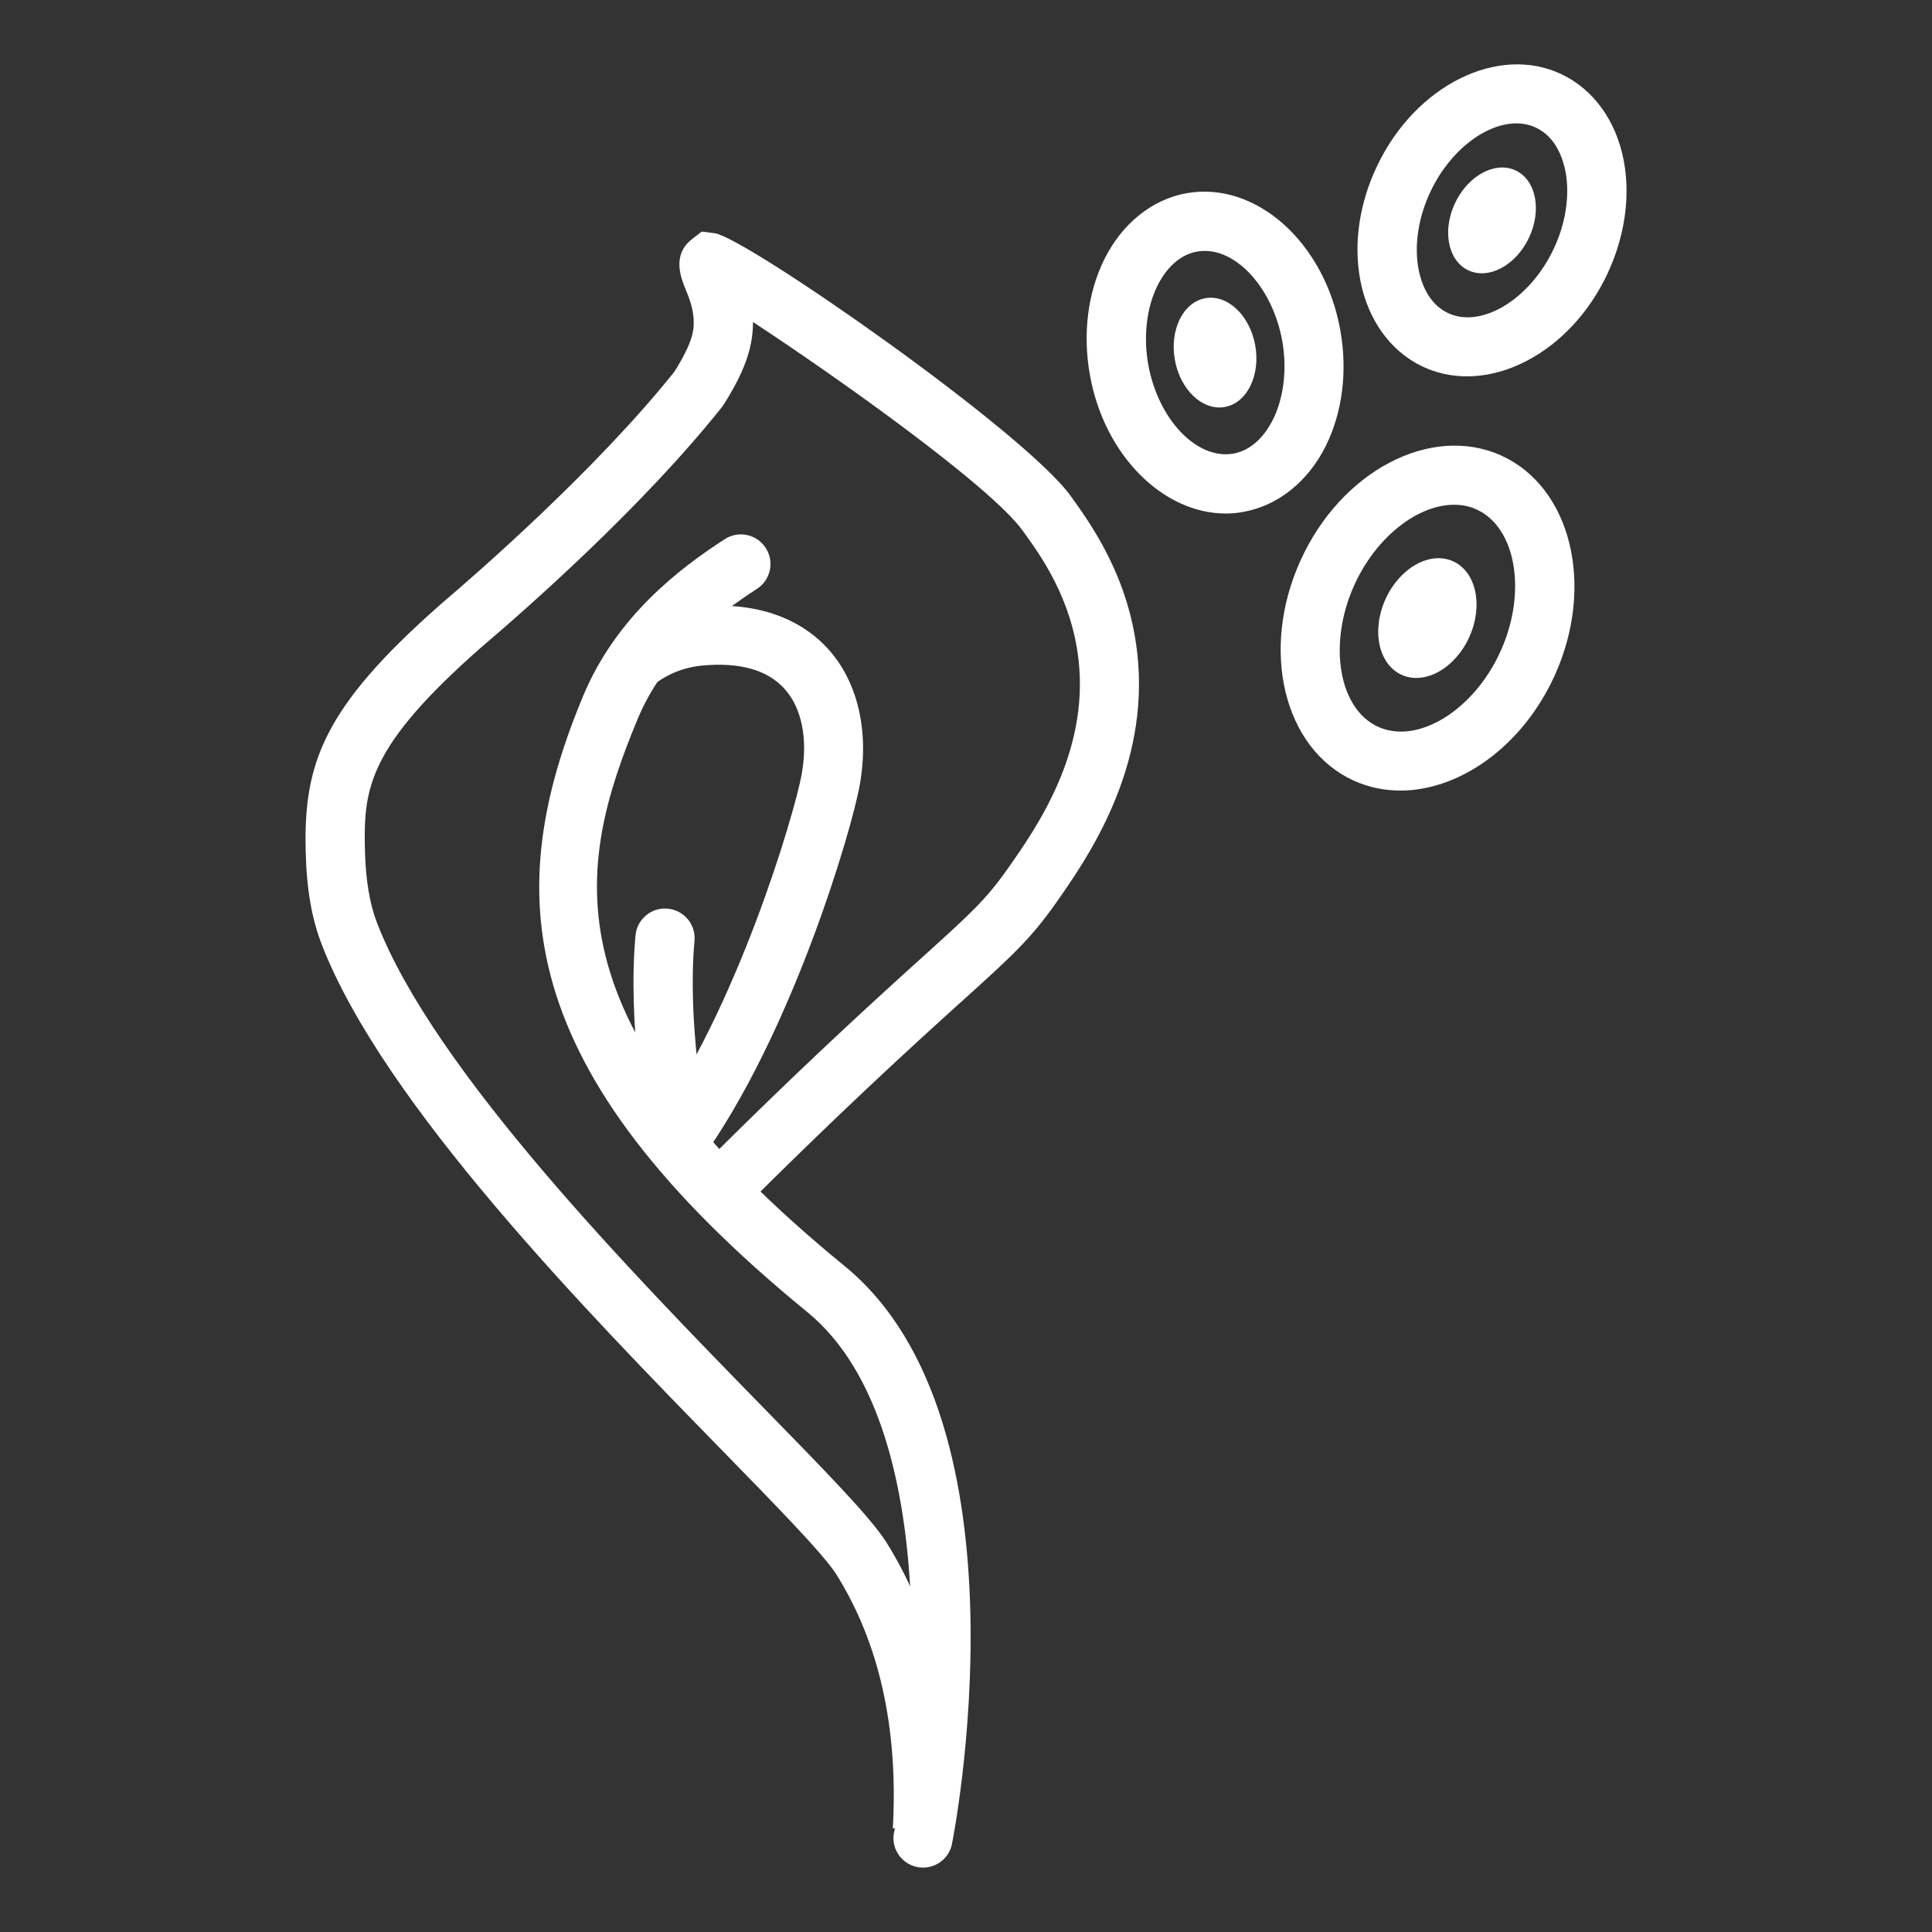 <?xml version="1.0" encoding="UTF-8"?> <svg xmlns="http://www.w3.org/2000/svg" width="150" height="150" viewBox="0 0 150 150" fill="none"><rect x="0" y="0" width="150" height="150" fill="#333333" stroke="none"/> <path d="M73.91 142.2L69.32 141.95C69.75 134.19 68.27 127.54 64.91 122.2C63.91 120.64 60.25 116.89 56 112.54C45.56 101.85 29.79 85.7 25 73.38C24.19 71.31 23.79 68.95 23.73 65.97C23.59 59.29 25.07 54.96 34.19 46.94L34.37 46.78C37.07 44.49 46.3 36.44 52.35 28.87C53.84 26.52 53.85 25.58 53.86 25.12C53.88 24.05 53.51 23.14 53.21 22.41C52.89 21.63 52.14 19.8 53.71 18.58L54.48 17.98L55.5 18.11C57.92 18.46 79.51 33.48 83.13 38.51C84.7 40.7 87.64 44.76 88.3 50.74C89.3 59.71 84.34 66.76 81.96 70.14C79.99 72.94 78.47 74.31 74.81 77.62C73.91 78.43 72.88 79.36 71.67 80.47C67.17 84.59 62.7 88.87 58.37 93.18L55.13 89.92C59.5 85.56 64.02 81.24 68.57 77.08C69.79 75.96 70.83 75.02 71.73 74.21C75.31 70.97 76.52 69.88 78.2 67.5C80.42 64.35 84.55 58.49 83.74 51.25C83.2 46.47 80.83 43.17 79.4 41.2C76.92 37.75 64.93 29.24 58.46 25C58.46 25.06 58.46 25.12 58.46 25.18C58.43 27.1 57.74 28.97 56.17 31.44L56.03 31.63C49.9 39.33 40.93 47.23 37.36 50.26C28.61 57.95 28.23 61.19 28.33 65.86C28.38 68.29 28.69 70.15 29.29 71.7C33.74 83.15 49.12 98.9 59.3 109.32C64.09 114.22 67.55 117.76 68.81 119.73C72.67 125.92 74.39 133.47 73.91 142.2Z" fill="white"></path> <path d="M71.67 145C71.48 145 71.29 144.98 71.1 144.93C69.87 144.62 69.12 143.37 69.44 142.14C70.4 138.37 74.12 111.22 62.68 101.87C39.58 82.99 39.01 69.1 45.26 54.07C47.84 47.85 52.78 44.12 56.27 41.86C57.33 41.17 58.76 41.47 59.45 42.54C60.14 43.6 59.84 45.03 58.77 45.72C55.79 47.65 51.59 50.8 49.5 55.84C44.71 67.37 42.33 79.3 65.58 98.3C80.44 110.45 73.97 142.95 73.89 143.26C73.63 144.31 72.69 145 71.67 145Z" fill="white"></path> <path d="M54.34 90.17L50.62 87.47C57.19 78.43 61.68 63.2 62.24 60.13C62.74 57.37 62.25 54.94 60.89 53.46C59.57 52.01 57.44 51.41 54.56 51.67C53.14 51.8 51.86 52.3 50.76 53.16L47.92 49.54C49.73 48.12 51.83 47.29 54.15 47.09C59.6 46.61 62.67 48.6 64.27 50.36C66.6 52.91 67.5 56.77 66.75 60.95C66.15 64.36 61.48 80.35 54.34 90.17Z" fill="white"></path> <path d="M52.49 89.51C51.41 89.51 50.45 88.75 50.24 87.65C50.18 87.32 48.71 79.58 49.34 72.63C49.45 71.37 50.58 70.42 51.84 70.55C53.1 70.66 54.04 71.78 53.92 73.05C53.35 79.34 54.75 86.71 54.76 86.78C55 88.03 54.18 89.23 52.94 89.47C52.78 89.5 52.63 89.51 52.49 89.51Z" fill="white"></path> <path d="M95.17 39.87C90.3 39.87 85.73 35.35 84.62 29.11C84.05 25.93 84.45 22.75 85.73 20.15C87.11 17.36 89.44 15.48 92.13 15C97.5 14.05 102.84 18.81 104.06 25.63C104.63 28.81 104.23 31.99 102.95 34.59C101.57 37.38 99.24 39.25 96.55 39.74C96.09 39.83 95.63 39.87 95.17 39.87ZM93.54 19.48C93.34 19.48 93.14 19.5 92.95 19.53C91.26 19.83 90.29 21.32 89.86 22.19C89.02 23.89 88.76 26.12 89.15 28.3C89.91 32.55 92.91 35.71 95.75 35.22C97.44 34.92 98.41 33.43 98.84 32.56C99.68 30.86 99.94 28.63 99.55 26.45C98.83 22.5 96.17 19.48 93.54 19.48Z" fill="white"></path> <path d="M95.09 31.599C96.814 31.292 97.874 29.152 97.457 26.819C97.041 24.487 95.306 22.846 93.583 23.153C91.859 23.461 90.8 25.601 91.216 27.933C91.632 30.266 93.367 31.907 95.09 31.599Z" fill="white"></path> <path d="M113.89 29.22C112.7 29.22 111.53 28.97 110.43 28.45C107.96 27.27 106.21 24.85 105.62 21.79C105.07 18.94 105.53 15.77 106.93 12.86C109.91 6.61 116.34 3.42 121.25 5.77C123.72 6.95 125.47 9.37 126.06 12.43C126.61 15.28 126.14 18.45 124.75 21.36C122.43 26.22 118.04 29.22 113.89 29.22ZM117.73 9.58C115.36 9.58 112.59 11.66 111.08 14.84C110.12 16.84 109.78 19.06 110.14 20.92C110.32 21.87 110.86 23.56 112.41 24.3C114.98 25.53 118.74 23.28 120.6 19.38C121.56 17.38 121.9 15.16 121.54 13.3C121.36 12.36 120.82 10.66 119.27 9.92C118.79 9.69 118.27 9.58 117.73 9.58Z" fill="white"></path> <path d="M118.701 18.477C119.721 16.339 119.268 13.994 117.688 13.24C116.108 12.486 113.999 13.608 112.979 15.746C111.958 17.885 112.412 20.23 113.992 20.983C115.572 21.738 117.68 20.615 118.701 18.477Z" fill="white"></path> <path d="M108.72 61.38C107.48 61.38 106.26 61.13 105.11 60.61C99.67 58.14 97.81 50.48 100.97 43.52C104.12 36.56 111.11 32.9 116.56 35.37C122 37.84 123.86 45.5 120.7 52.46C118.2 57.95 113.33 61.38 108.72 61.38ZM112.89 39.19C110.08 39.19 106.85 41.67 105.15 45.42C103.08 49.99 103.93 55.04 107 56.43C110.08 57.83 114.43 55.14 116.5 50.57C118.57 46 117.72 40.96 114.65 39.56C114.1 39.3 113.51 39.19 112.89 39.19Z" fill="white"></path> <path d="M114.074 49.462C115.177 47.027 114.616 44.394 112.82 43.58C111.024 42.766 108.674 44.08 107.571 46.514C106.467 48.949 107.029 51.582 108.824 52.396C110.62 53.21 112.97 51.896 114.074 49.462Z" fill="white"></path> </svg> 
